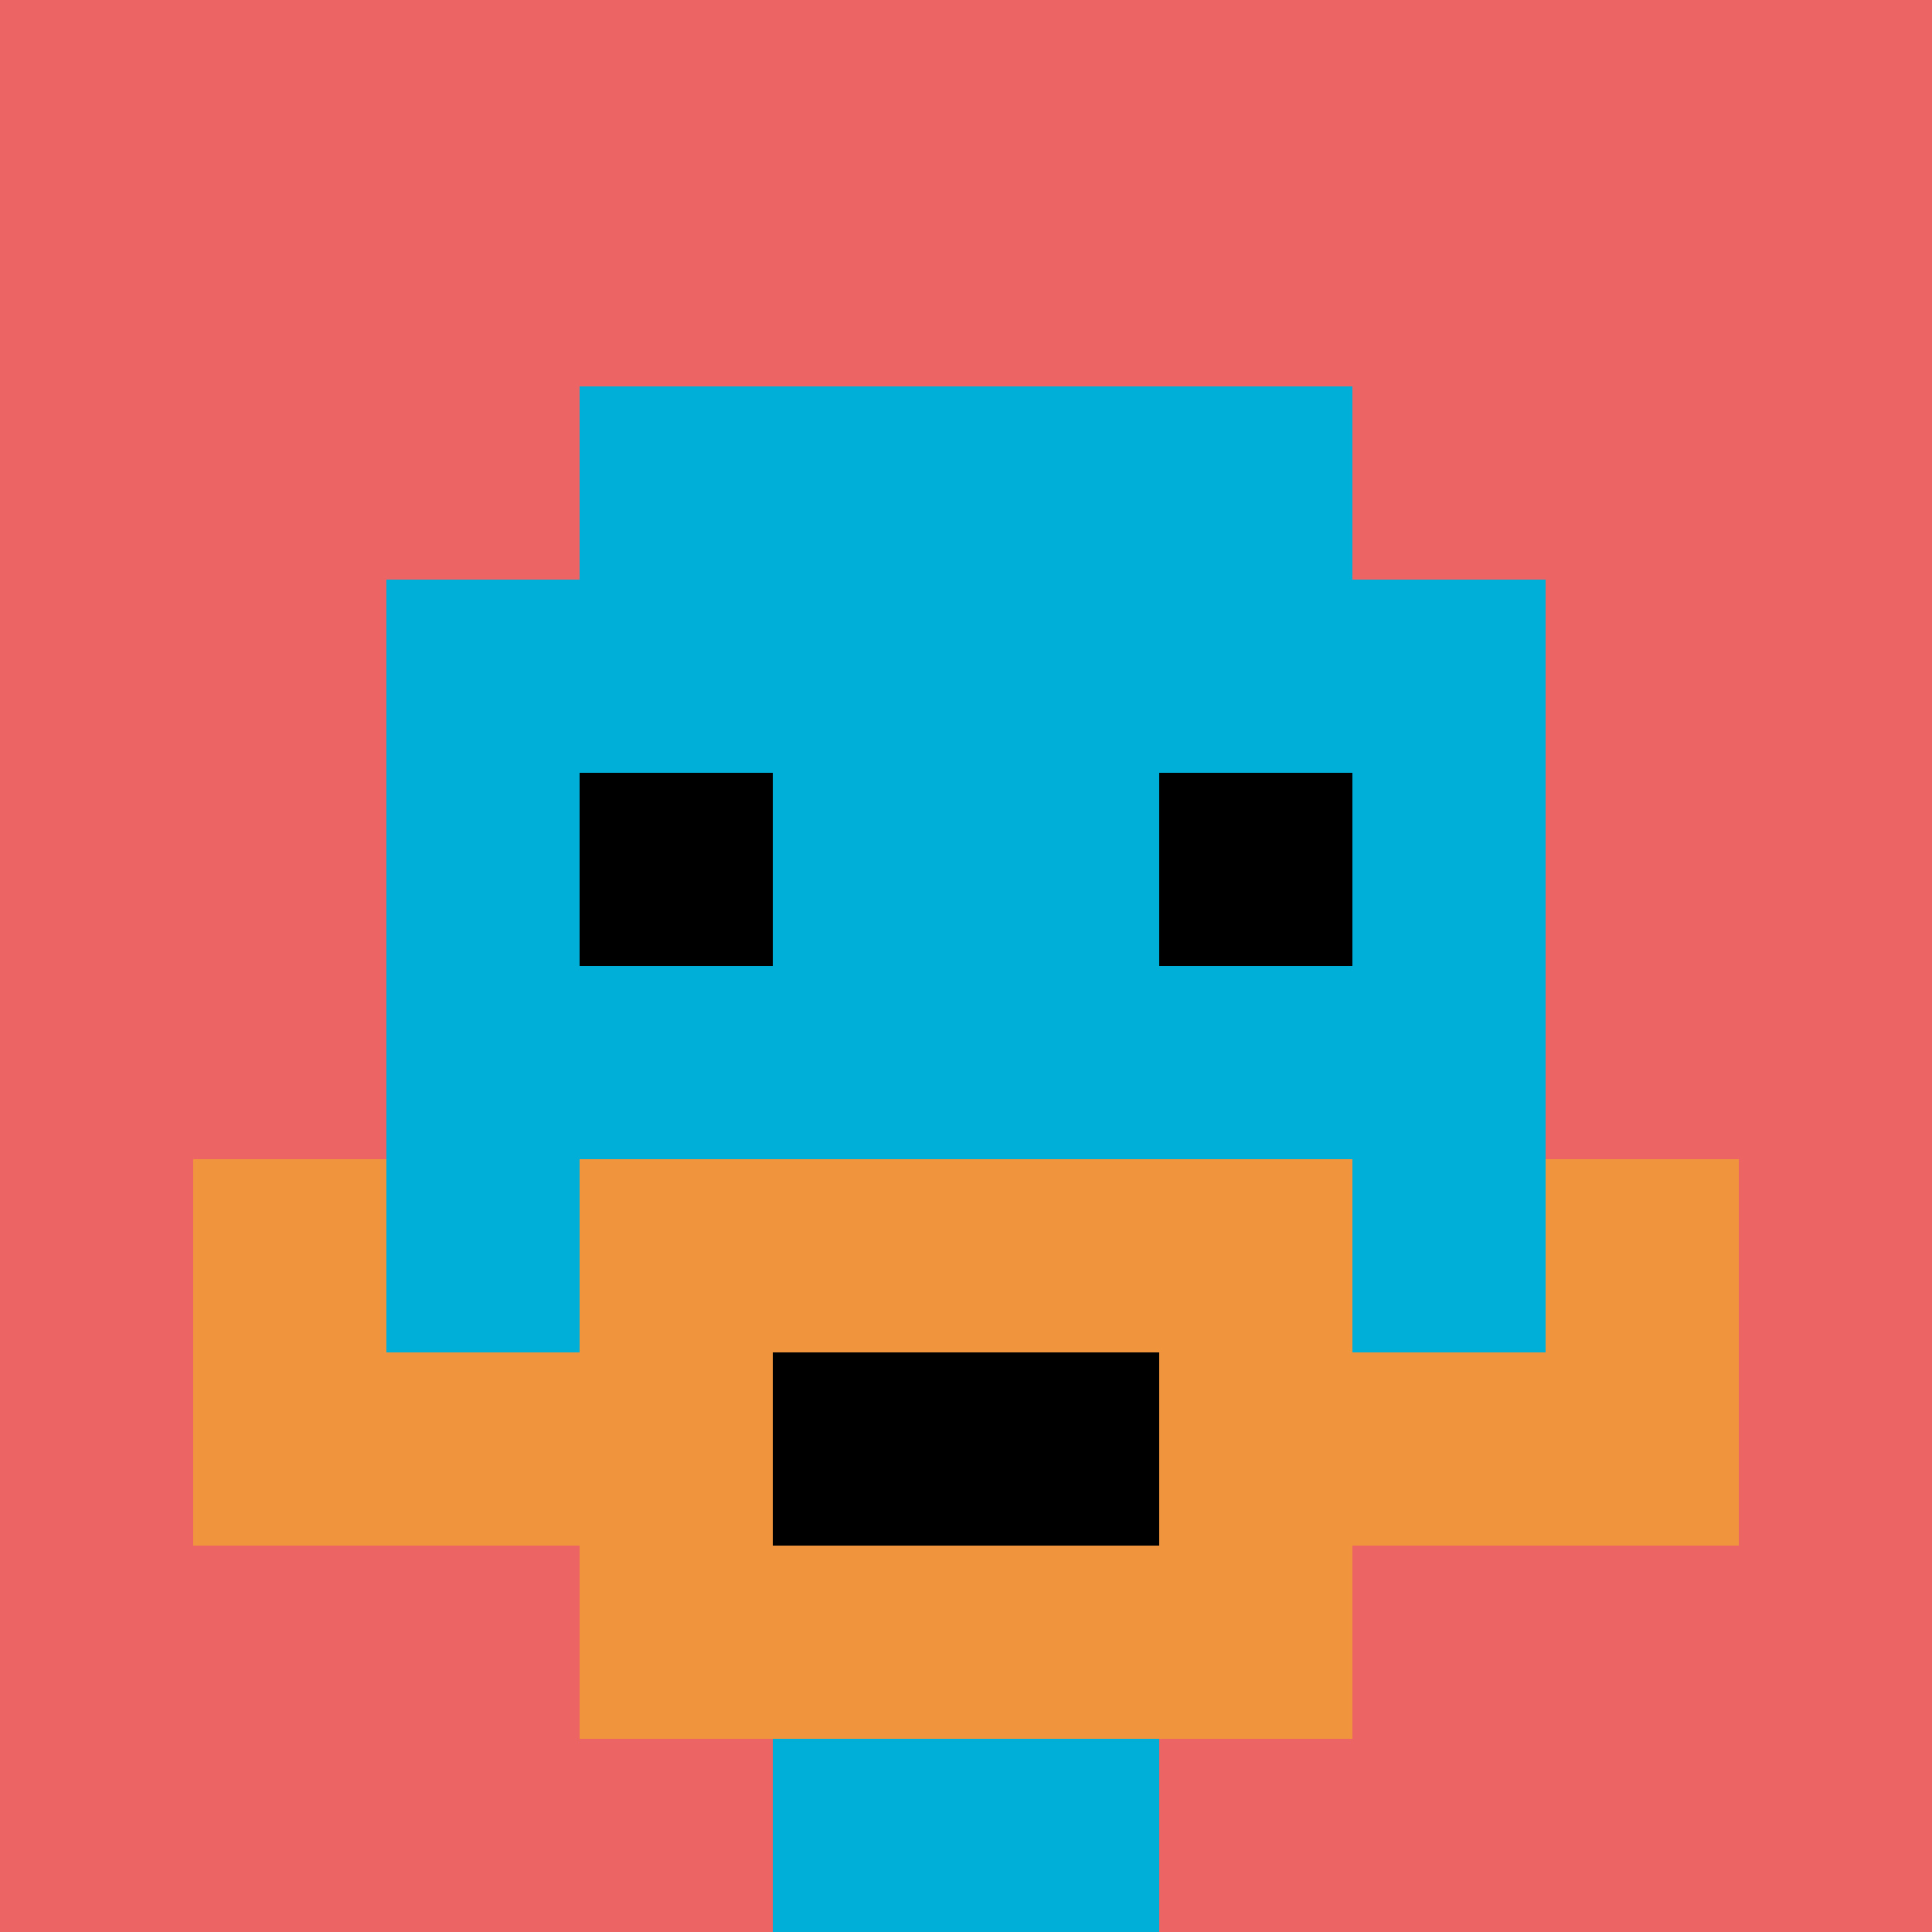 <svg xmlns="http://www.w3.org/2000/svg" version="1.1" width="994" height="994"><title>'goose-pfp-16683' by Dmitri Cherniak</title><desc>seed=16683
backgroundColor=#ffffff
padding=0
innerPadding=0
timeout=100
dimension=1
border=false
Save=function(){return n.handleSave()}
frame=1959

Rendered at Tue Oct 03 2023 19:51:05 GMT-0700 (Pacific Daylight Time)
Generated in &lt;1ms
</desc><defs></defs><rect width="100%" height="100%" fill="#ffffff"></rect><g><g id="0-0"><rect x="0" y="0" height="994" width="994" fill="#EC6463"></rect><g><rect id="0-0-3-2-4-7" x="298.2" y="198.8" width="397.6" height="695.8" fill="#00AFD7"></rect><rect id="0-0-2-3-6-5" x="198.8" y="298.2" width="596.4" height="497" fill="#00AFD7"></rect><rect id="0-0-4-8-2-2" x="397.6" y="795.2" width="198.8" height="198.8" fill="#00AFD7"></rect><rect id="0-0-1-7-8-1" x="99.4" y="695.8" width="795.2" height="99.4" fill="#F0943E"></rect><rect id="0-0-3-6-4-3" x="298.2" y="596.4" width="397.6" height="298.2" fill="#F0943E"></rect><rect id="0-0-4-7-2-1" x="397.6" y="695.8" width="198.8" height="99.4" fill="#000000"></rect><rect id="0-0-1-6-1-2" x="99.4" y="596.4" width="99.4" height="198.8" fill="#F0943E"></rect><rect id="0-0-8-6-1-2" x="795.2" y="596.4" width="99.4" height="198.8" fill="#F0943E"></rect><rect id="0-0-3-4-1-1" x="298.2" y="397.6" width="99.4" height="99.4" fill="#000000"></rect><rect id="0-0-6-4-1-1" x="596.4" y="397.6" width="99.4" height="99.4" fill="#000000"></rect></g><rect x="0" y="0" stroke="white" stroke-width="0" height="994" width="994" fill="none"></rect></g></g></svg>